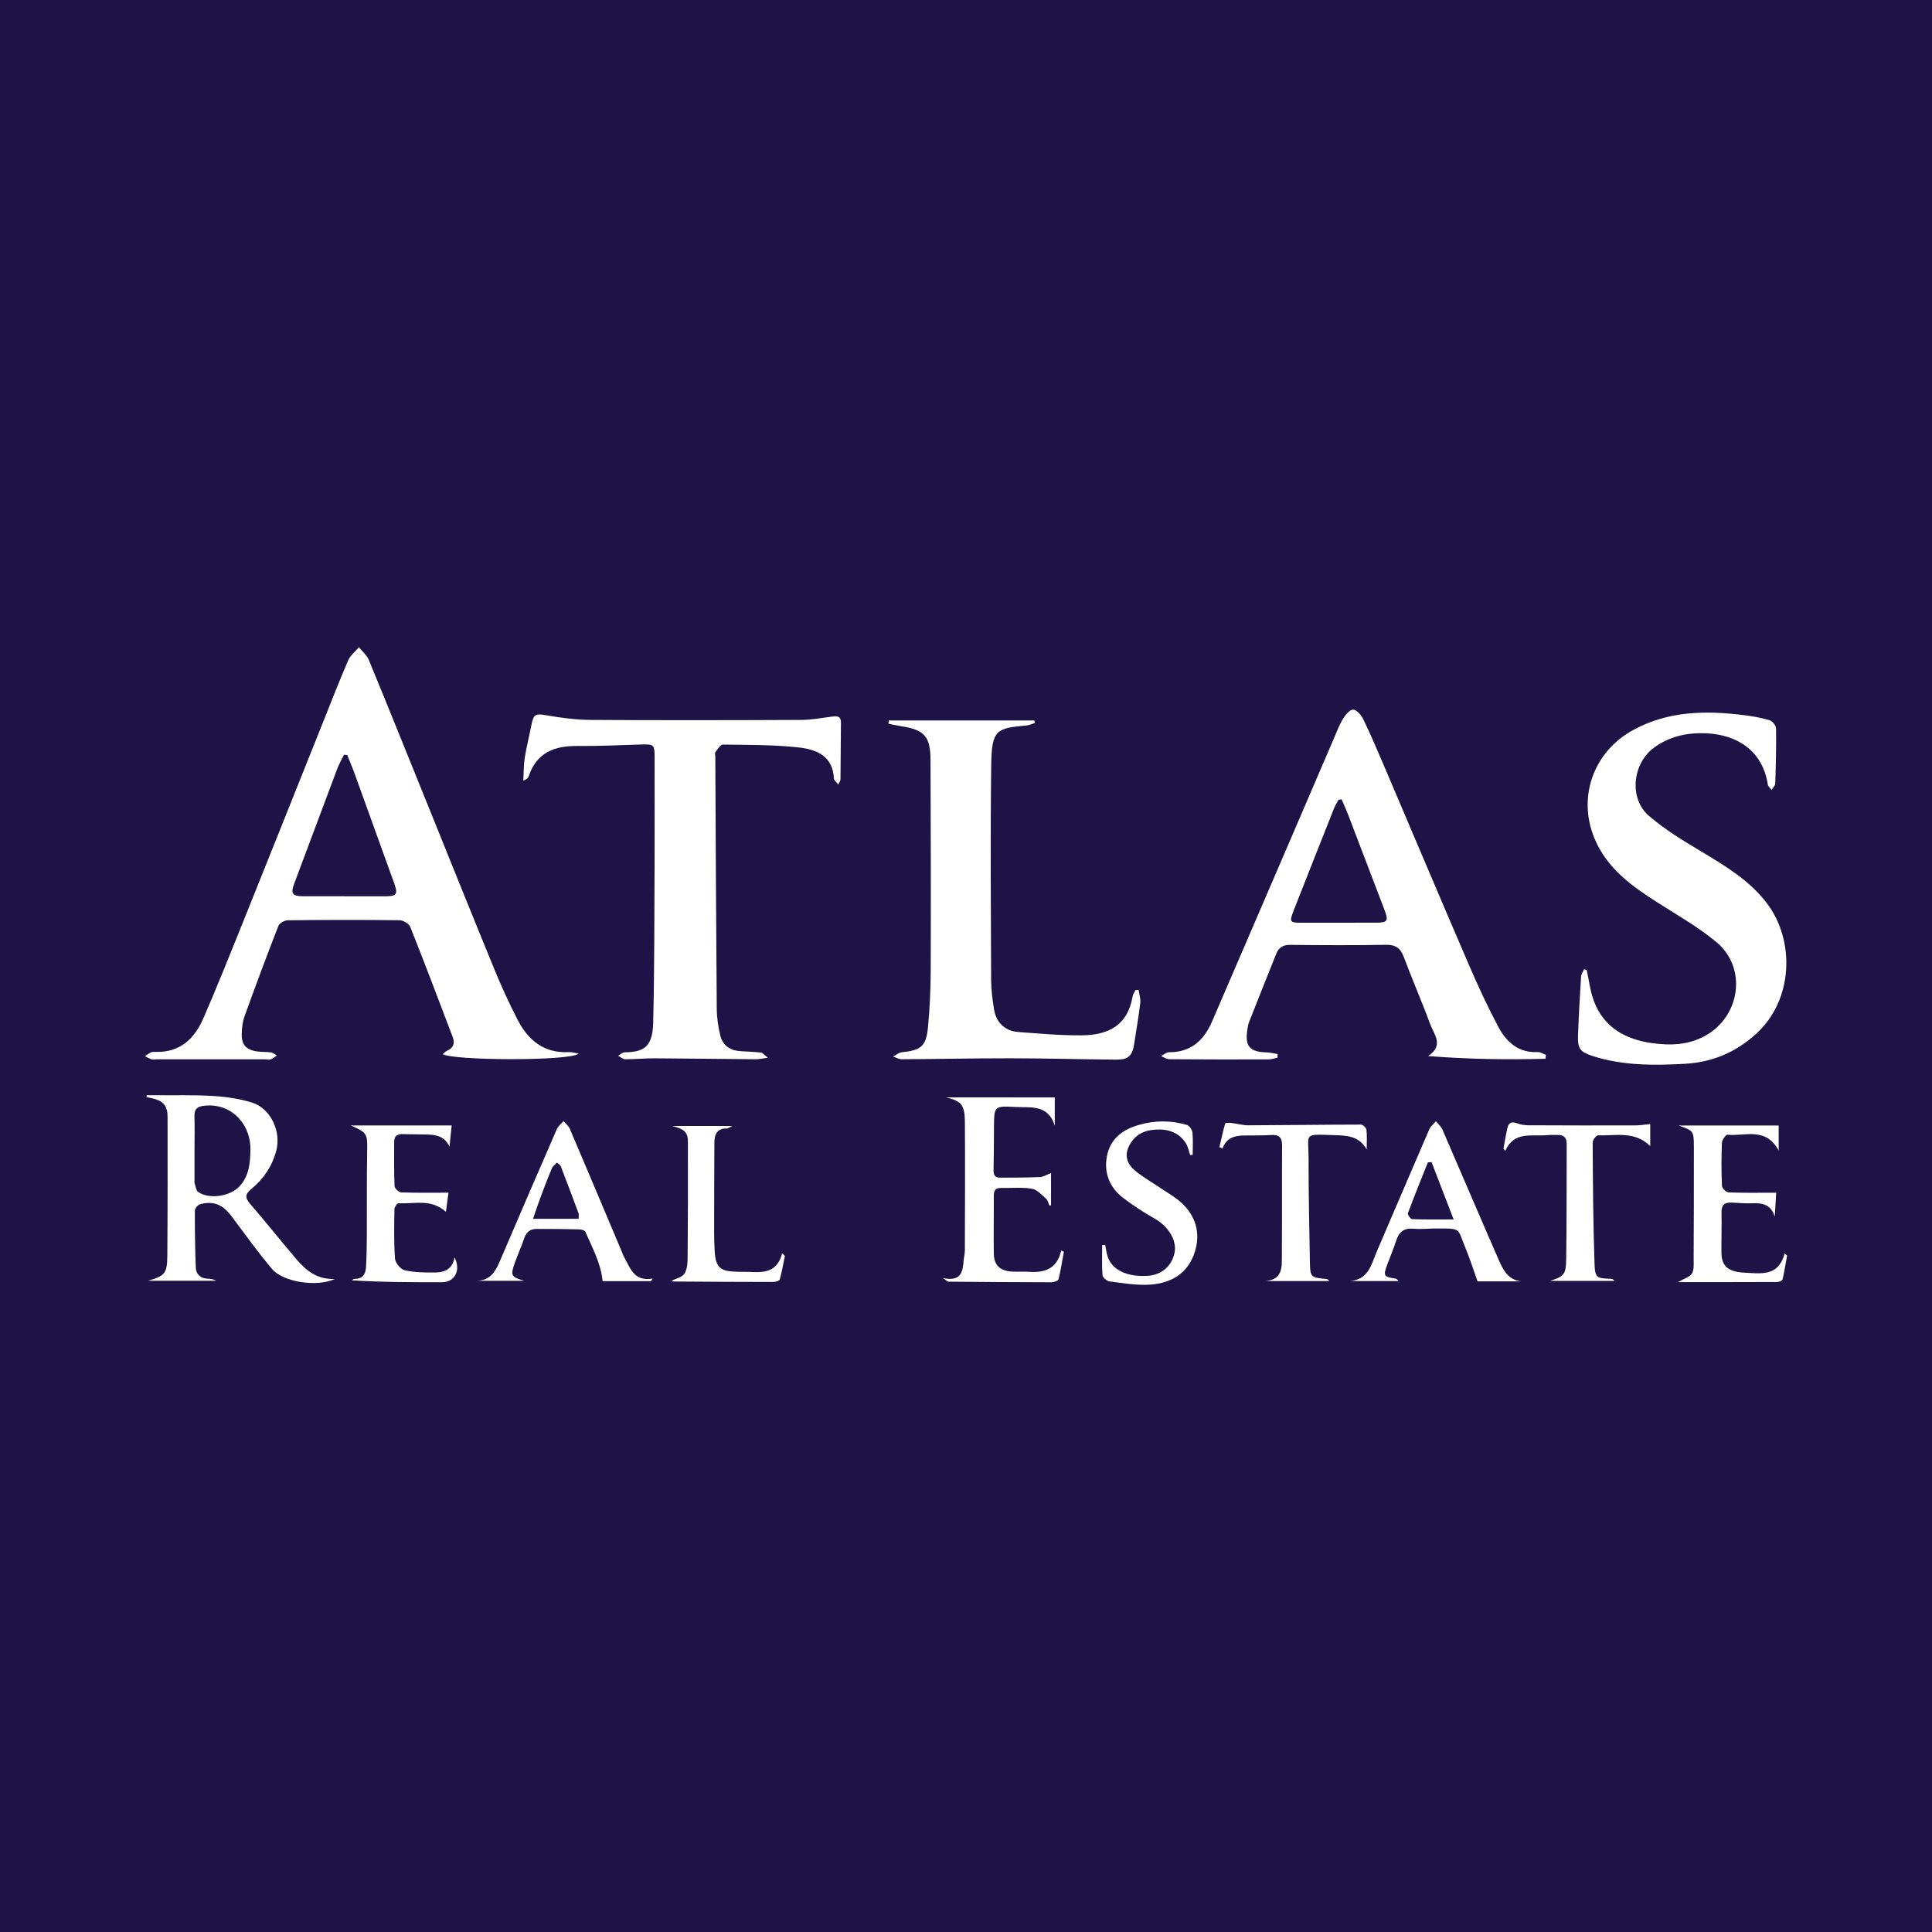 <?xml version="1.0" encoding="utf-8"?>
<!-- Generator: Adobe Illustrator 17.0.0, SVG Export Plug-In . SVG Version: 6.00 Build 0)  -->
<!DOCTYPE svg PUBLIC "-//W3C//DTD SVG 1.1//EN" "http://www.w3.org/Graphics/SVG/1.1/DTD/svg11.dtd">
<svg version="1.1" id="Layer_1" xmlns="http://www.w3.org/2000/svg" xmlns:xlink="http://www.w3.org/1999/xlink" x="0px" y="0px"
	 width="200px" height="200px" viewBox="0 0 200 200" enable-background="new 0 0 200 200" xml:space="preserve">
<rect fill="#1E1347" width="200" height="200"/>
<g>
	<path fill="#FFFFFF" d="M59.91,109.069c-0.897,0.798-13.233,0.718-14.071,0.045c0.151-0.121,0.274-0.271,0.432-0.337
		c0.679-0.283,0.835-0.786,0.593-1.423c-1.446-3.808-2.885-7.618-4.392-11.402c-0.133-0.335-0.731-0.684-1.117-0.689
		c-3.853-0.049-7.707-0.041-11.56,0.003c-0.339,0.004-0.867,0.301-0.979,0.589c-1.21,3.1-2.372,6.22-3.502,9.351
		c-0.205,0.567-0.272,1.204-0.29,1.812c-0.034,1.122,0.455,1.663,1.578,1.825c0.477,0.069,0.97,0.033,1.447,0.103
		c0.214,0.031,0.406,0.206,0.609,0.316c-0.209,0.139-0.402,0.318-0.631,0.403c-0.169,0.063-0.383-0.003-0.578-0.004
		c-3.753-0.001-7.507-0.002-11.26-0.001c-0.162,0-0.337,0.051-0.483,0.005c-0.245-0.078-0.472-0.215-0.706-0.327
		c0.211-0.136,0.41-0.298,0.636-0.4c0.139-0.063,0.319-0.053,0.48-0.048c2.538,0.078,4.033-1.386,4.955-3.514
		c1.385-3.196,2.682-6.432,3.983-9.664c2.786-6.926,5.549-13.861,8.324-20.792c0.877-2.19,1.728-4.39,2.663-6.555
		c0.224-0.519,0.734-0.914,1.112-1.367c0.348,0.435,0.82,0.819,1.024,1.313c1.985,4.809,3.925,9.636,5.877,14.459
		c2.376,5.871,4.733,11.75,7.138,17.61c0.723,1.761,1.521,3.497,2.392,5.189c1.099,2.136,2.758,3.487,5.327,3.345
		C59.176,108.9,59.446,108.993,59.91,109.069z M35.946,78.16c-0.113-0.009-0.226-0.019-0.339-0.028
		c-0.237,0.492-0.514,0.97-0.706,1.479c-1.492,3.96-2.964,7.927-4.453,11.888c-0.37,0.985-0.191,1.274,0.898,1.278
		c2.848,0.009,5.695,0.003,8.543,0.008c1.165,0.002,1.324-0.218,0.931-1.308c-1.36-3.769-2.714-7.541-4.079-11.308
		C36.496,79.492,36.212,78.829,35.946,78.16z"/>
	<path fill="#FFFFFF" d="M159.984,109.603c-4.011,0.111-8.019,0.041-12.146-0.279c1.692-1.107,0.592-2.267,0.211-3.309
		c-0.854-2.334-1.856-4.614-2.727-6.942c-0.344-0.921-0.843-1.286-1.852-1.267c-3.302,0.059-6.605,0.043-9.907,0.007
		c-0.731-0.008-1.181,0.263-1.436,0.896c-0.954,2.37-1.897,4.744-2.834,7.12c-0.094,0.237-0.127,0.501-0.166,0.756
		c-0.269,1.736,0.237,2.316,2.008,2.358c0.373,0.009,0.744,0.112,1.116,0.172c0.001,0.123,0.001,0.246,0.002,0.37
		c-0.304,0.064-0.607,0.184-0.911,0.184c-3.428,0.01-6.856,0.009-10.284-0.018c-0.295-0.002-0.588-0.212-0.881-0.326
		c0.285-0.14,0.57-0.403,0.853-0.4c2.263,0.02,3.611-1.258,4.437-3.169c4.222-9.763,8.412-19.54,12.615-29.31
		c0.293-0.682,0.552-1.388,0.935-2.018c0.248-0.409,0.689-0.962,1.049-0.967c0.351-0.004,0.837,0.546,1.04,0.962
		c0.75,1.539,1.424,3.116,2.096,4.692c2.944,6.897,5.858,13.807,8.826,20.693c0.945,2.193,1.948,4.368,3.068,6.475
		c0.835,1.57,2.078,2.724,4.075,2.629c0.286-0.014,0.582,0.187,0.873,0.288C160.024,109.334,160.004,109.469,159.984,109.603z
		 M138.885,82.753c-0.104,0.01-0.208,0.02-0.313,0.029c-0.163,0.309-0.357,0.605-0.485,0.928c-1.394,3.51-2.785,7.022-4.163,10.538
		c-0.478,1.22-0.422,1.275,0.921,1.272c2.493-0.006,4.987-0.007,7.48-0.004c1.335,0.002,1.446-0.151,0.977-1.378
		c-1.233-3.23-2.461-6.462-3.699-9.689C139.385,83.876,139.126,83.318,138.885,82.753z"/>
	<path fill="#FFFFFF" d="M54.172,80.824c0.051-0.894,0.03-1.638,0.147-2.36c0.192-1.179,0.484-2.341,0.714-3.513
		c0.204-1.038,0.459-1.09,1.532-0.903c1.522,0.266,3.076,0.468,4.618,0.478c7.254,0.047,14.508,0.033,21.761,0.001
		c1.059-0.005,2.119-0.21,3.176-0.343c0.499-0.063,0.938-0.083,0.935,0.6c-0.011,1.975-0.025,3.95-0.049,5.924
		c-0.001,0.11-0.098,0.22-0.238,0.512c-0.207-0.29-0.435-0.462-0.443-0.643c-0.105-2.329-1.834-3.002-3.632-3.2
		c-2.598-0.287-5.233-0.262-7.854-0.298c-0.258-0.004-0.546,0.476-0.773,0.768c-0.079,0.102-0.018,0.314-0.017,0.476
		c0.045,8.711,0.08,17.421,0.151,26.132c0.008,0.928,0.153,1.873,0.374,2.776c0.246,1.004,1.025,1.52,2.074,1.584
		c0.711,0.044,1.423,0.069,2.13,0.15c0.169,0.019,0.317,0.226,0.717,0.531c-0.614,0.08-0.94,0.162-1.266,0.159
		c-3.495-0.028-6.991-0.08-10.486-0.099c-1.003-0.005-2.006,0.103-3.008,0.098c-0.25-0.001-0.498-0.236-0.748-0.363
		c0.226-0.124,0.452-0.352,0.68-0.355c2.013-0.023,2.893-0.569,2.953-3.085c0.13-5.502,0.115-11.008,0.141-16.512
		c0.017-3.659,0.005-7.319,0.003-10.978c0-1.253-0.104-1.332-1.315-1.293c-2.233,0.071-4.467,0.175-6.7,0.156
		c-2.361-0.02-4.191,0.689-5.007,3.104c-0.03,0.09-0.088,0.174-0.148,0.248C54.558,80.622,54.49,80.642,54.172,80.824z"/>
	<path fill="#FFFFFF" d="M164.257,100.421c0.236,1.06,0.357,2.162,0.729,3.172c1.003,2.725,3.234,3.981,5.927,4.374
		c1.876,0.273,3.781,0.255,5.572-0.722c3.68-2.006,4.41-7.046,1.196-9.721c-1.873-1.559-4.032-2.781-6.099-4.099
		c-2.671-1.703-5.202-3.507-6.498-6.577c-1.827-4.326-0.124-9.045,4.007-11.29c3.601-1.957,7.418-2.015,11.322-1.542
		c0.927,0.112,1.858,0.275,2.753,0.534c0.296,0.085,0.685,0.54,0.69,0.831c0.031,1.908-0.02,3.818-0.082,5.727
		c-0.007,0.224-0.249,0.441-0.382,0.662c-0.134-0.186-0.358-0.359-0.389-0.561c-0.542-3.498-3.17-5.168-6.419-5.3
		c-1.946-0.079-3.791,0.319-5.394,1.514c-2.19,1.634-2.576,5.223-0.52,7.009c1.664,1.446,3.599,2.606,5.501,3.748
		c2.476,1.487,4.933,2.957,6.725,5.306c2.927,3.835,2.778,9.984-1.077,13.512c-2.131,1.95-4.586,2.975-7.431,3.128
		c-3.208,0.173-6.408,0.195-9.518-0.809c-1.276-0.412-1.561-0.756-1.514-2.11c0.07-2.037,0.191-4.072,0.318-6.106
		c0.016-0.261,0.199-0.511,0.304-0.766C164.069,100.364,164.163,100.392,164.257,100.421z"/>
	<path fill="#FFFFFF" d="M92.025,74.579c5.017,0,10.034,0,15.051,0c0.021,0.086,0.042,0.173,0.063,0.259
		c-0.293,0.091-0.58,0.236-0.879,0.264c-3.076,0.279-3.601,0.401-3.649,4.062c-0.097,7.443-0.036,14.889-0.009,22.333
		c0.004,0.998,0.145,2.002,0.301,2.991c0.212,1.348,1.126,2.236,2.469,2.339c2.185,0.167,4.377,0.364,6.565,0.351
		c2.839-0.016,4.795-1.044,5.309-4.017c0.041-0.235,0.199-0.449,0.303-0.673c0.108-0.002,0.215-0.004,0.323-0.006
		c0.062,0.45,0.22,0.913,0.167,1.349c-0.173,1.438-0.42,2.867-0.641,4.299c-0.179,1.159-0.617,1.574-1.808,1.563
		c-3.656-0.034-7.312-0.136-10.968-0.141c-3.752-0.005-7.505,0.079-11.257,0.1c-0.305,0.002-0.611-0.185-0.917-0.285
		c0.309-0.153,0.608-0.409,0.929-0.441c1.963-0.196,2.503-0.616,2.689-2.602c0.184-1.961,0.275-3.938,0.281-5.909
		c0.024-7.25,0.009-14.501-0.021-21.751c-0.01-2.446-0.656-3.131-3.062-3.49c-0.434-0.065-0.861-0.171-1.292-0.258
		C91.99,74.803,92.007,74.691,92.025,74.579z"/>
	<path fill="#FFFFFF" d="M15.193,113.377c0.303,0,0.605-0.002,0.908,0c1.998,0.018,4.002-0.041,5.994,0.081
		c1.337,0.082,2.7,0.283,3.977,0.674c1.949,0.597,3.051,3.002,2.531,4.97c-0.431,1.632-1.319,2.941-2.595,3.992
		c-0.606,0.498-0.681,0.872-0.138,1.501c1.627,1.882,3.173,3.834,4.786,5.728c1.006,1.181,2.161,2.156,4.009,2.075
		c-1.831,0.865-5.352,0.337-6.511-1.042c-1.474-1.754-2.816-3.62-4.19-5.456c-0.894-1.195-1.87-1.617-3.252-1.237
		c-0.23,0.063-0.536,0.429-0.537,0.656c-0.009,1.972,0.013,3.946,0.095,5.917c0.028,0.69,0.497,1.1,1.224,1.135
		c0.288,0.014,0.576,0.03,0.863,0.211c-2.28,0-4.56,0-7.033,0c1.722-0.493,1.981-0.765,1.995-2.525
		c0.04-4.821,0.033-9.642,0.027-14.463c-0.001-1.123-0.463-1.639-1.571-1.894c-0.198-0.046-0.398-0.085-0.597-0.127
		C15.183,113.508,15.188,113.442,15.193,113.377z M20.136,118.981c0,1.1,0,2.2,0,3.3c0,0.065-0.016,0.136,0.005,0.193
		c0.116,0.317,0.148,0.766,0.378,0.923c1.161,0.791,3.322,0.451,4.287-0.602c0.994-1.085,1.096-2.41,1.118-3.796
		c0.041-2.492-1.803-4.764-4.636-4.548c-0.81,0.062-1.187,0.288-1.16,1.134C20.164,116.716,20.137,117.849,20.136,118.981z"/>
	<path fill="#FFFFFF" d="M109.189,113.604c0,0.919,0,1.925,0,2.931c-0.673-2.253-2.56-1.854-4.131-1.942
		c-2.144-0.12-2.147-0.061-2.162,2.09c-0.01,1.457-0.008,2.914-0.043,4.37c-0.012,0.49,0.073,0.86,0.641,0.858
		c1.391-0.003,2.784-0.003,4.173-0.065c0.359-0.016,0.708-0.253,1.135-0.417c0,1.145,0,2.241,0,3.337
		c-0.055,0.013-0.109,0.027-0.164,0.04c-0.113-0.244-0.165-0.557-0.35-0.718c-0.456-0.398-0.936-0.947-1.471-1.034
		c-1.042-0.17-2.129-0.055-3.197-0.077c-0.545-0.011-0.739,0.242-0.738,0.767c0.007,2.007-0.037,4.015-0.004,6.021
		c0.02,1.225,0.65,1.806,1.899,1.869c0.614,0.031,1.232-0.018,1.845,0.024c1.632,0.111,2.837-0.409,3.233-2.201
		c0.092,0.039,0.185,0.078,0.277,0.118c-0.175,0.951-0.317,1.91-0.554,2.845c-0.041,0.163-0.477,0.322-0.73,0.321
		c-3.56-0.003-7.12-0.033-10.679-0.064c-0.072-0.001-0.143-0.091-0.548-0.369c1.937,0.396,2.036-0.712,2.136-1.827
		c0.032-0.354,0.125-0.705,0.126-1.058c0.011-4.435,0.034-8.871,0.002-13.306c-0.012-1.757-0.391-2.146-1.942-2.515
		c1.728,0,3.612,0,5.497,0C105.341,113.604,107.241,113.604,109.189,113.604z"/>
	<path fill="#FFFFFF" d="M157.428,132.643c-1.57,0-3.139,0-4.47,0c-0.458-1.27-0.822-2.414-1.28-3.519
		c-0.826-1.99-0.358-1.956-2.934-1.953c-0.808,0.001-1.623,0.095-2.424,0.025c-0.974-0.085-1.492,0.322-1.781,1.213
		c-0.278,0.858-0.632,1.691-0.945,2.537c-0.416,1.122-0.343,1.237,0.843,1.412c0.112,0.017,0.219,0.07,0.315,0.257
		c-1.673,0-3.347,0-5.02,0c1.944-0.12,2.229-1.746,2.805-3.084c1.812-4.209,3.603-8.426,5.425-12.631
		c0.137-0.316,0.45-0.557,0.681-0.832c0.229,0.286,0.535,0.539,0.676,0.863c1.954,4.5,3.868,9.018,5.836,13.512
		C155.594,131.447,156.119,132.476,157.428,132.643z M150.479,126.236c-0.826-2.147-1.555-4.04-2.284-5.934
		c-0.128,0.01-0.256,0.02-0.383,0.03c-0.698,1.749-1.411,3.493-2.067,5.258c-0.053,0.142,0.273,0.611,0.436,0.617
		C147.493,126.259,148.809,126.236,150.479,126.236z"/>
	<path fill="#FFFFFF" d="M67.404,132.622c-1.703,0-3.405,0-5.022,0c-0.19-1.91-1.092-3.481-1.784-5.118
		c-0.065-0.154-0.45-0.236-0.688-0.242c-1.455-0.034-2.911-0.047-4.367-0.044c-0.654,0.002-1.065,0.331-1.281,0.978
		c-0.286,0.857-0.664,1.683-0.97,2.534c-0.472,1.31-0.374,1.468,0.965,1.854c-1.625,0-3.25,0-4.875,0
		c1.54-0.039,2.001-1.181,2.492-2.331c1.906-4.458,3.827-8.909,5.765-13.353c0.14-0.321,0.459-0.564,0.695-0.843
		c0.221,0.261,0.521,0.488,0.65,0.788c1.803,4.224,3.582,8.457,5.367,12.688c0.075,0.179,0.129,0.37,0.225,0.537
		c0.657,1.144,1.024,2.629,2.971,2.284C67.499,132.443,67.452,132.533,67.404,132.622z M59.898,126.169
		c0-0.249,0.045-0.424-0.007-0.564c-0.603-1.631-1.214-3.259-1.844-4.88c-0.059-0.152-0.258-0.249-0.392-0.372
		c-0.181,0.199-0.432,0.368-0.53,0.601c-0.424,1.009-0.813,2.032-1.196,3.058c-0.251,0.67-0.47,1.351-0.748,2.157
		C56.86,126.169,58.326,126.169,59.898,126.169z"/>
	<path fill="#FFFFFF" d="M185,129.974c-0.15,0.826-0.278,1.658-0.473,2.474c-0.031,0.129-0.365,0.263-0.559,0.264
		c-3.356,0.016-6.712,0.012-10.272,0.012c0.644-0.372,1.231-0.522,1.453-0.891c0.239-0.396,0.174-0.999,0.176-1.511
		c0.019-3.852,0.031-7.704,0.025-11.555c-0.003-1.696-0.024-1.696-1.558-2.255c1.693,0,3.386,0,5.079,0c1.737,0,3.475,0,5.257,0
		c0,0.701,0,1.512,0,2.594c-1.345-2.498-3.494-1.452-5.294-1.64c-0.172-0.018-0.569,0.534-0.582,0.833
		c-0.061,1.486-0.06,2.978,0.005,4.464c0.011,0.245,0.437,0.665,0.684,0.675c1.597,0.061,3.198,0.031,4.93,0.031
		c-0.04,0.677-0.093,1.574-0.146,2.47c-0.387-1.23-1.254-1.426-2.322-1.378c-0.709,0.032-1.423-0.033-2.134-0.072
		c-0.722-0.04-1.074,0.231-1.058,1.009c0.029,1.391-0.022,2.784-0.009,4.175c0.011,1.264,0.59,1.868,1.873,2.025
		c0.128,0.016,0.257,0.037,0.386,0.042c1.727,0.064,3.612,0.511,4.287-1.982C184.831,129.831,184.915,129.902,185,129.974z"/>
	<path fill="#FFFFFF" d="M36.304,116.508c3.431,0,6.861,0,10.453,0c-0.07,0.675-0.15,1.438-0.229,2.202
		c-0.472-1.064-1.336-1.235-2.269-1.265c-0.873-0.028-1.748-0.014-2.622-0.04c-0.576-0.017-0.834,0.249-0.832,0.811
		c0.004,1.521-0.027,3.044,0.037,4.563c0.01,0.238,0.437,0.647,0.683,0.657c1.594,0.06,3.19,0.031,4.901,0.031
		c-0.062,0.469-0.156,1.173-0.263,1.98c-1.554-1.397-3.292-0.785-4.904-0.891c-0.135-0.009-0.424,0.391-0.427,0.605
		c-0.025,1.715-0.067,3.435,0.06,5.142c0.033,0.439,0.588,1.104,1.007,1.197c1.022,0.228,2.106,0.236,3.165,0.229
		c0.973-0.006,1.785-0.372,1.991-1.564c0.687,1.339,0.012,2.571-1.289,2.572c-3.102,0.003-6.204,0.001-9.355-0.2
		c0.099-0.053,0.2-0.155,0.298-0.152c0.857,0.026,1.146-0.521,1.184-1.233c0.061-1.13,0.077-2.263,0.083-3.395
		c0.015-2.844-0.02-5.689,0.033-8.533C38.044,117.365,38.022,117.249,36.304,116.508z"/>
	<path fill="#FFFFFF" d="M114.414,128.878c0.079,0.397,0.12,0.806,0.243,1.189c0.457,1.413,2.07,2.165,4.23,1.998
		c1.408-0.109,2.473-1.071,2.715-2.454c0.22-1.255-0.688-2.673-2.046-3.445c-1.145-0.651-2.263-1.372-3.307-2.174
		c-1.39-1.07-1.982-2.576-1.663-4.29c0.335-1.8,1.6-2.764,3.326-3.257c1.664-0.476,3.309-0.476,4.947,0.004
		c0.256,0.075,0.55,0.495,0.58,0.782c0.081,0.765,0.027,1.544,0.027,2.318c-0.087,0.006-0.174,0.013-0.26,0.019
		c-0.145-0.413-0.217-0.873-0.449-1.23c-0.724-1.116-1.837-1.477-3.109-1.404c-1.24,0.071-2.224,0.554-2.793,1.748
		c-0.474,0.994-0.136,1.824,0.575,2.438c0.822,0.709,1.792,1.245,2.695,1.86c0.719,0.49,1.501,0.912,2.136,1.494
		c1.513,1.386,2.048,3.132,1.431,5.108c-0.707,2.262-2.477,3.272-4.693,3.405c-1.368,0.083-2.763-0.162-4.135-0.337
		c-0.278-0.036-0.713-0.404-0.732-0.646c-0.082-1.032-0.035-2.075-0.035-3.113C114.203,128.886,114.308,128.882,114.414,128.878z"/>
	<path fill="#FFFFFF" d="M141.48,118.994c-0.818-1.472-2.184-1.446-3.503-1.49c-3.11-0.104-2.51-0.174-2.513,2.389
		c-0.005,3.592,0.069,7.184,0.137,10.776c0.029,1.545,0.106,1.592,1.662,1.723c0.119,0.01,0.235,0.053,0.341,0.222
		c-2.202,0-4.404,0-6.606,0c1.857-0.147,1.691-1.549,1.7-2.772c0.027-3.755-0.001-7.51,0.022-11.265
		c0.005-0.79-0.281-1.128-1.084-1.084c-0.937,0.051-1.877,0.049-2.815,0.052c-1.003,0.003-1.87,0.236-2.266,1.344
		c-0.107-0.044-0.213-0.088-0.32-0.132c0.19-0.822,0.366-1.649,0.596-2.46c0.02-0.071,0.401-0.076,0.607-0.052
		c0.603,0.07,1.202,0.248,1.803,0.246c3.882-0.012,7.763-0.069,11.645-0.074c0.198,0,0.544,0.324,0.568,0.527
		C141.527,117.575,141.48,118.22,141.48,118.994z"/>
	<path fill="#FFFFFF" d="M155.639,118.899c0.135-0.717,0.245-1.44,0.412-2.149c0.114-0.484,0.404-0.683,0.943-0.48
		c0.382,0.144,0.814,0.216,1.224,0.218c3.692,0.019,7.383,0.021,11.075,0.013c0.476-0.001,0.952-0.083,1.539-0.138
		c0,0.75,0,1.458,0,2.282c-1.632-1.61-3.584-1.05-5.399-1.118c-0.186-0.007-0.563,0.488-0.562,0.749
		c0.027,4.174,0.048,8.35,0.194,12.521c0.053,1.522,0.2,1.516,1.694,1.589c0.123,0.006,0.244,0.033,0.361,0.212
		c-2.215,0-4.429,0-6.644,0c1.456-0.499,1.634-0.636,1.658-2.342c0.057-3.95,0.03-7.901,0.049-11.852
		c0.003-0.676-0.338-0.93-0.963-0.916c-0.356,0.008-0.715-0.015-1.068,0.021c-1.564,0.159-3.391-0.465-4.322,1.622
		C155.766,119.053,155.702,118.976,155.639,118.899z"/>
	<path fill="#FFFFFF" d="M69.607,116.561c1.967,0,3.935,0,6.192,0c-0.337,0.172-0.43,0.261-0.521,0.259
		c-1.052-0.034-1.323,0.604-1.325,1.498c-0.006,2.493-0.024,4.986-0.024,7.479c0,1.262-0.022,2.528,0.059,3.786
		c0.105,1.62,0.583,2.024,2.198,2.06c0.227,0.005,0.453,0.017,0.68,0.013c1.61-0.028,3.445,0.502,4.104-1.907
		c0.095,0.087,0.19,0.174,0.284,0.26c-0.169,0.816-0.309,1.64-0.535,2.44c-0.04,0.142-0.439,0.258-0.672,0.258
		c-3.462-0.001-6.925-0.023-10.387-0.046c-0.046,0-0.091-0.074-0.11-0.09c0.438-0.223,1.042-0.343,1.288-0.706
		c0.284-0.417,0.338-1.048,0.343-1.587c0.034-4.015,0.044-8.03,0.031-12.045C71.21,117.186,70.874,116.918,69.607,116.561z"/>
</g>
</svg>
